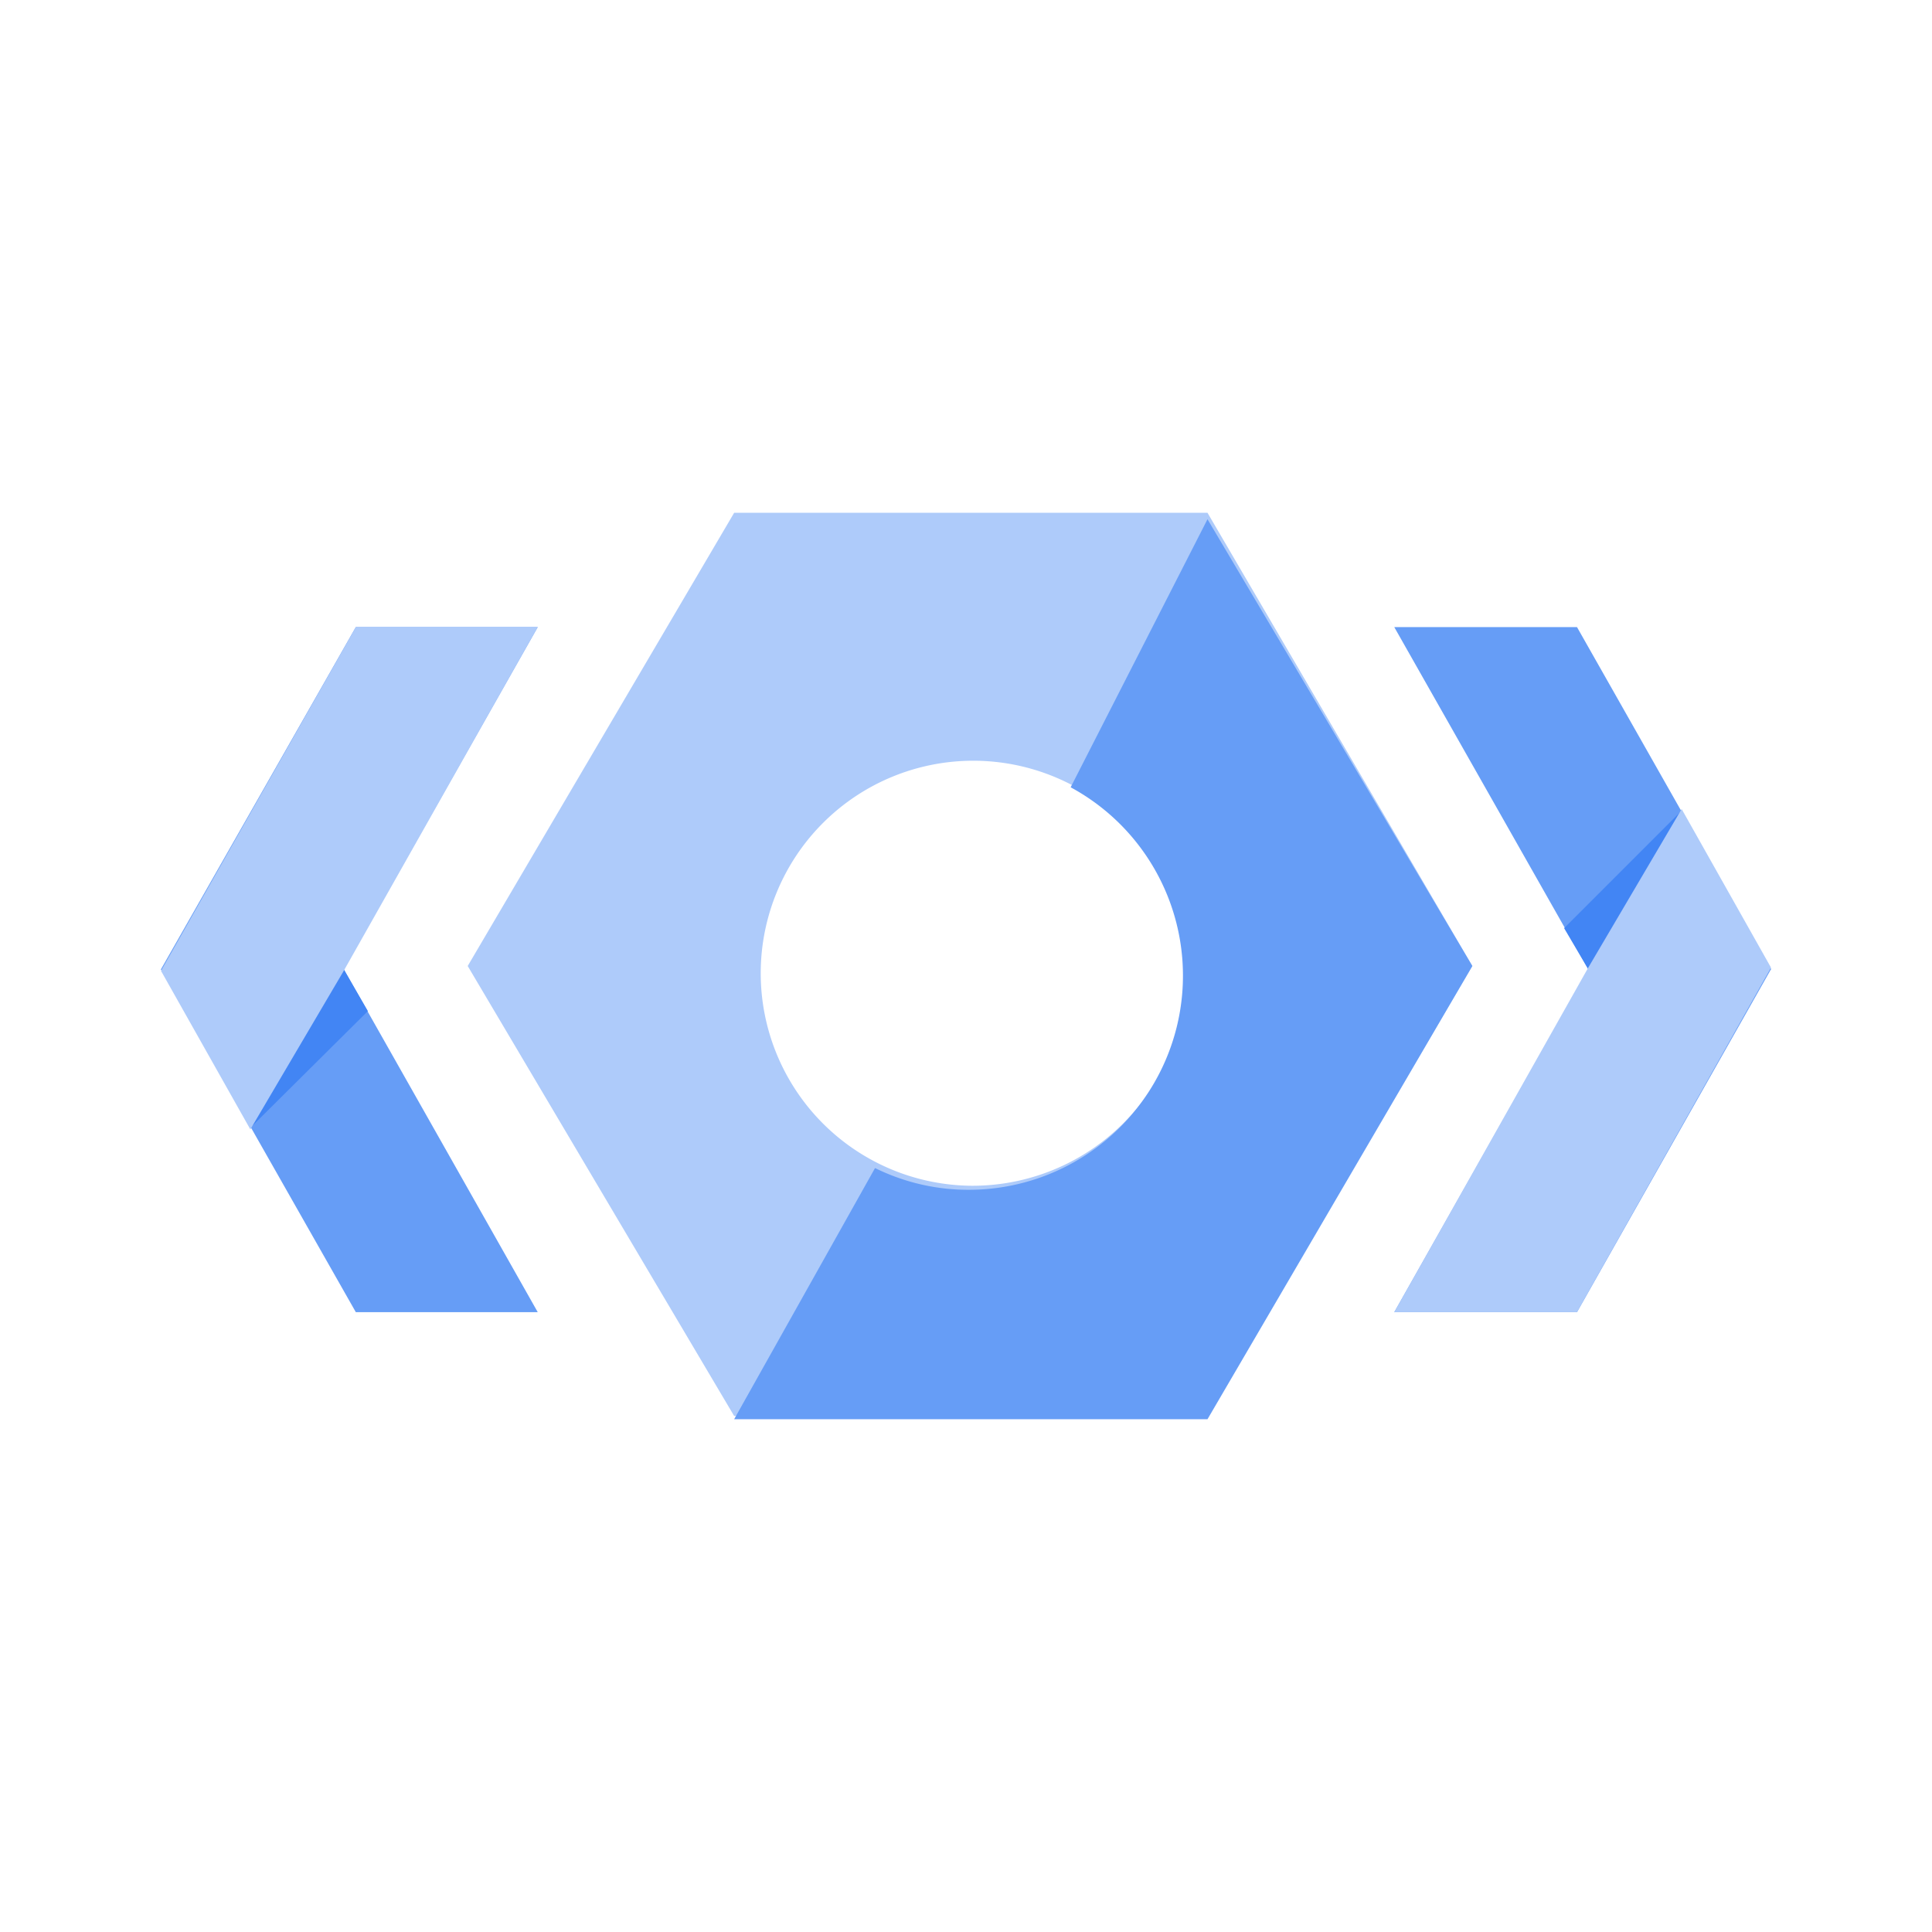 <svg xmlns="http://www.w3.org/2000/svg" width="24px" height="24px" viewBox="0 0 24 24"><defs><style>.cls-1{fill:#669df6;}.cls-1,.cls-2,.cls-3{fill-rule:evenodd;}.cls-2{fill:#4285f4;}.cls-3{fill:#aecbfa;}</style></defs><title>Icon_24px_ToolsforPowershell_Color</title><g data-name="Product Icons"><g ><polygon class="cls-1" points="6.68 16.3 4.27 12.04 6.68 7.79 4.42 7.79 2 12.04 4.42 16.3 6.68 16.3"/><polygon class="cls-2" points="4.57 12.56 4.27 12.04 2 12.04 3.11 14.01 4.57 12.56"/><path class="cls-3" d="M15,6.37H9.12L5.81,12l3.31,5.59H15L18.29,12,15,6.37Zm-2.93,8.36a2.64,2.64,0,1,1,2.66-2.64,2.65,2.65,0,0,1-2.66,2.64Z"/><polygon class="cls-3" points="4.27 12.06 6.68 7.79 4.42 7.79 2 12.06 3.11 14.03 4.27 12.06"/><path class="cls-1" d="M15,6.45h0L13.3,9.78a2.66,2.66,0,0,1-1.25,5,2.62,2.62,0,0,1-1.18-.27L9.12,17.63H15L18.29,12,15,6.45Z"/><polygon class="cls-1" points="17.32 7.79 19.73 12.04 17.32 16.3 19.59 16.3 22 12.04 19.59 7.79 17.32 7.79"/><polygon class="cls-2" points="19.43 11.53 19.73 12.04 22 12.04 20.89 10.07 19.43 11.53"/><polygon class="cls-3" points="19.73 12.02 17.32 16.3 19.59 16.3 22 12.02 20.89 10.05 19.73 12.02"/></g></g></svg>